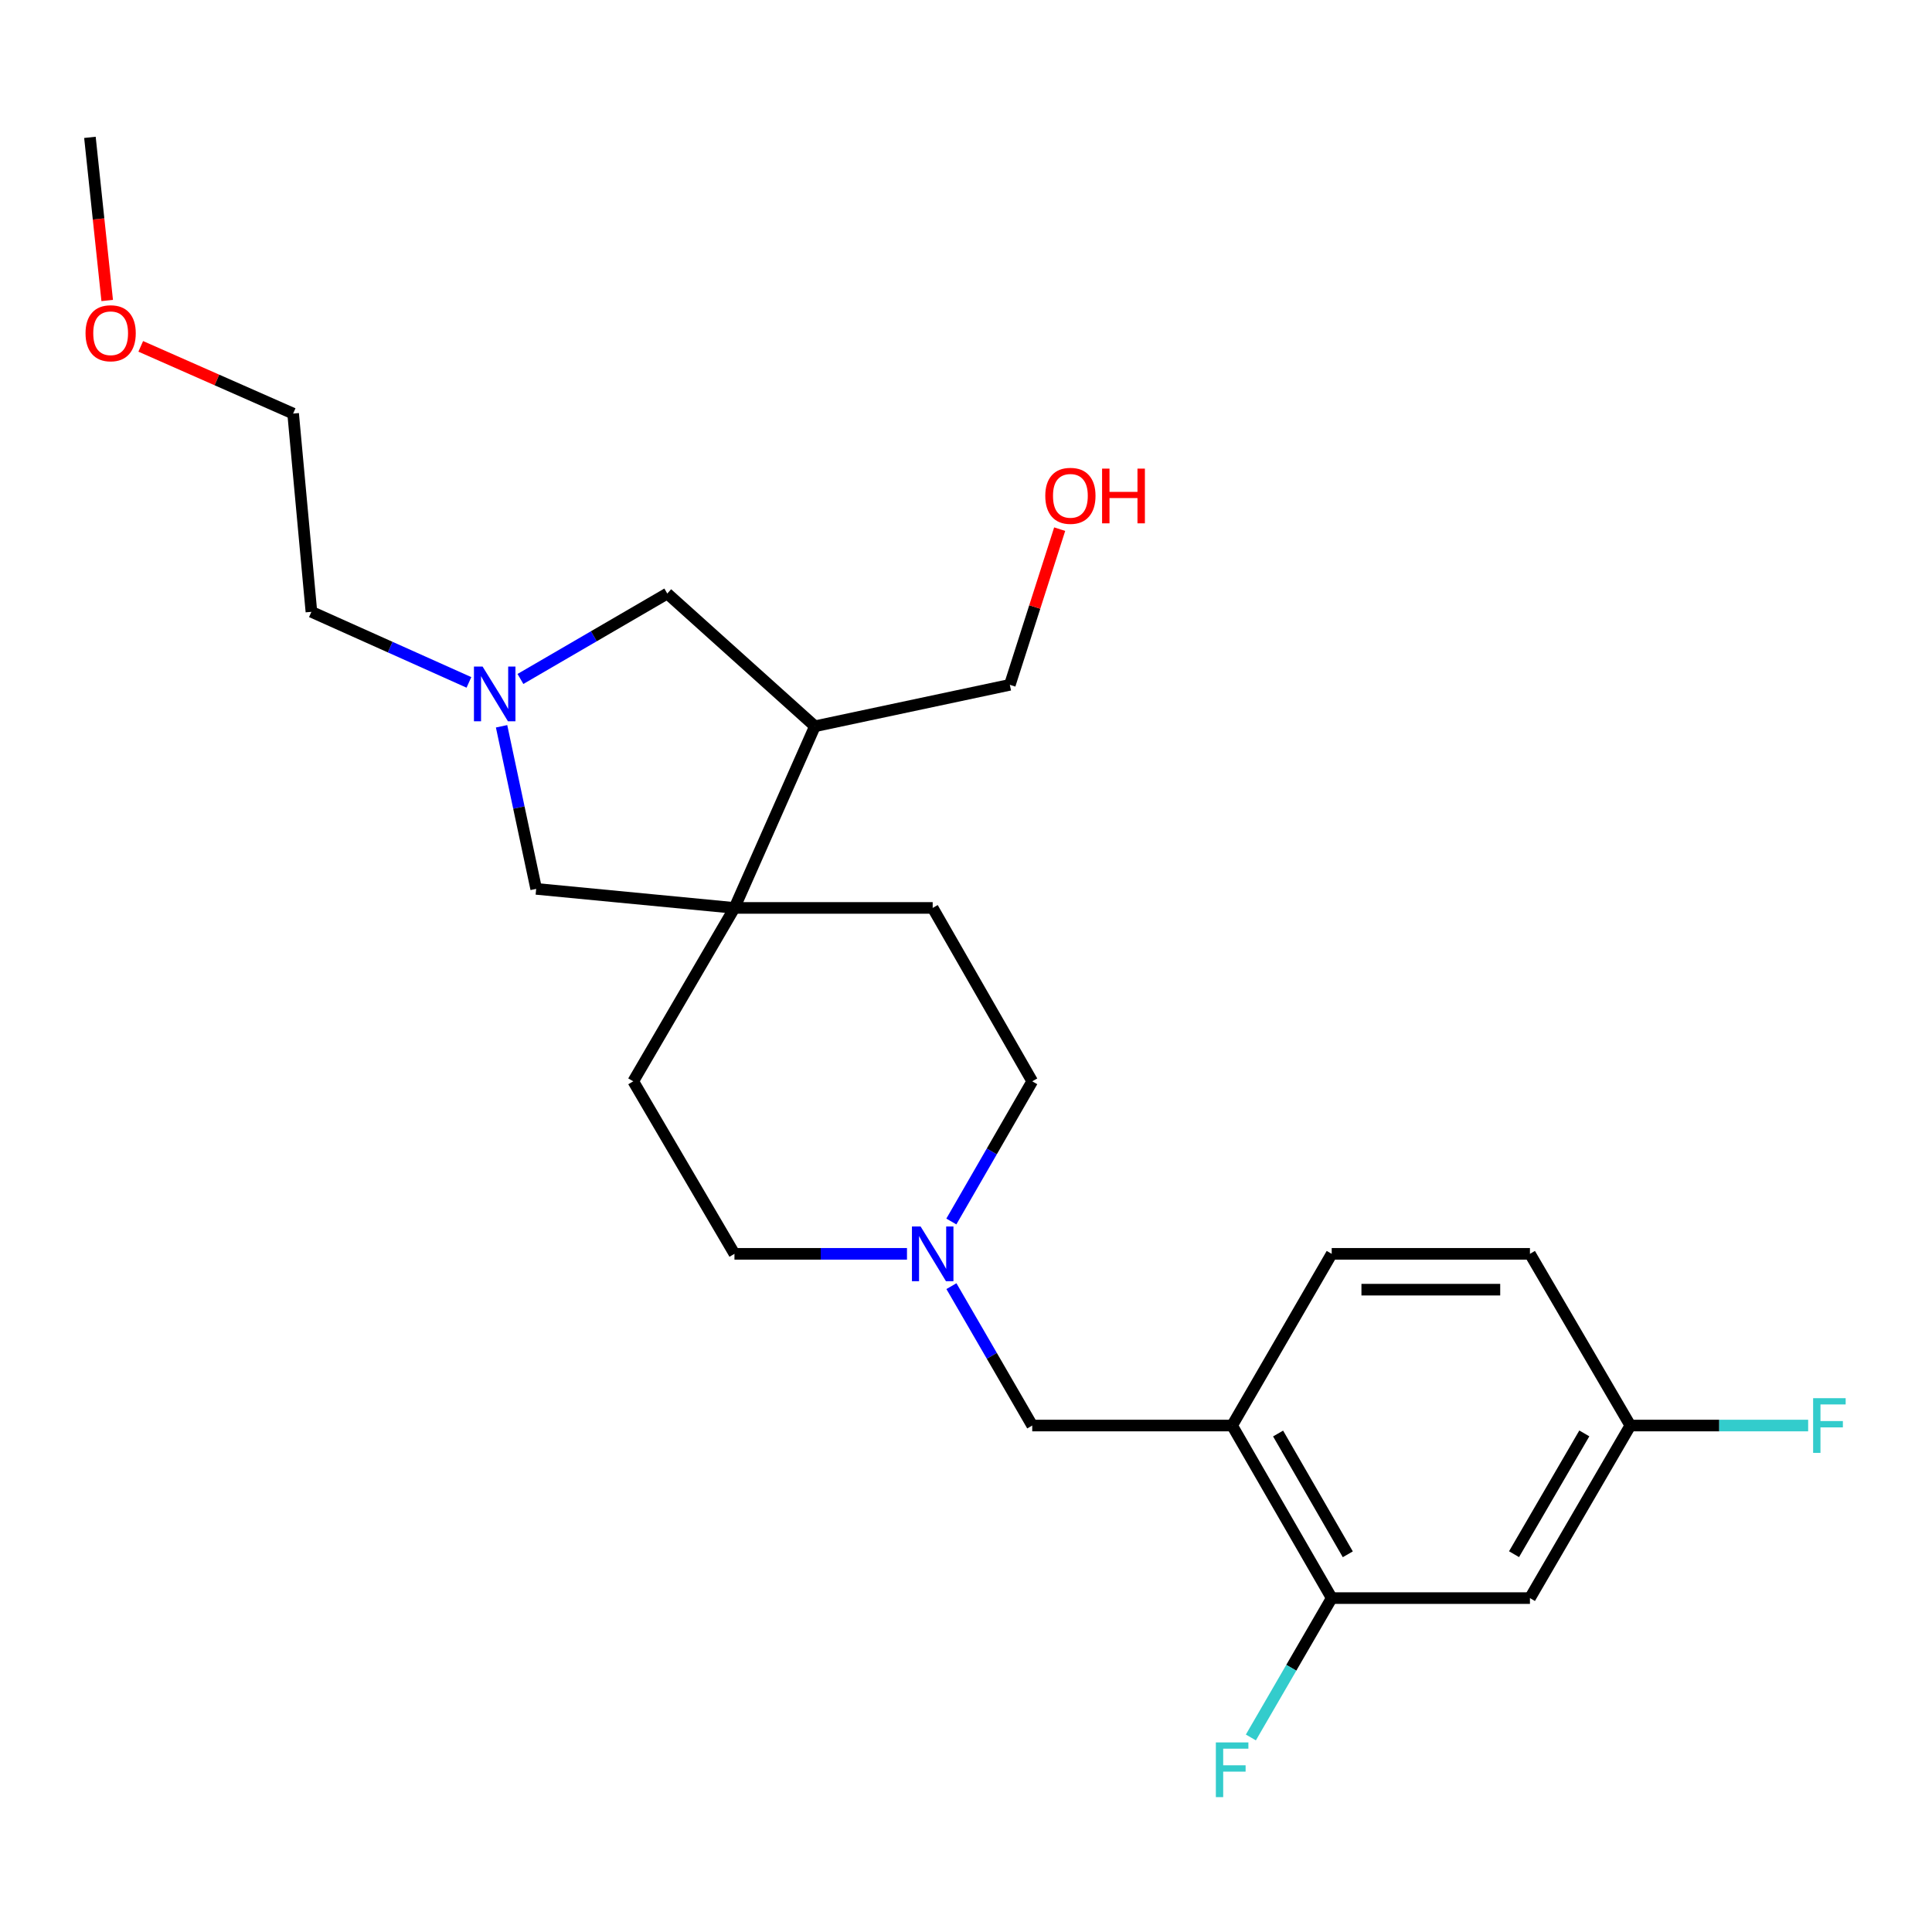 <?xml version='1.0' encoding='iso-8859-1'?>
<svg version='1.1' baseProfile='full'
              xmlns='http://www.w3.org/2000/svg'
                      xmlns:rdkit='http://www.rdkit.org/xml'
                      xmlns:xlink='http://www.w3.org/1999/xlink'
                  xml:space='preserve'
width='1000px' height='1000px' viewBox='0 0 1000 1000'>
<!-- END OF HEADER -->
<rect style='opacity:1.0;fill:#FFFFFF;stroke:none' width='1000' height='1000' x='0' y='0'> </rect>
<path class='bond-2' d='M 380.152,469.94 L 421.796,375.916' style='fill:none;fill-rule:evenodd;stroke:#000000;stroke-width:6px;stroke-linecap:butt;stroke-linejoin:miter;stroke-opacity:1' />
<path class='bond-5' d='M 380.152,469.94 L 277.525,460.081' style='fill:none;fill-rule:evenodd;stroke:#000000;stroke-width:6px;stroke-linecap:butt;stroke-linejoin:miter;stroke-opacity:1' />
<path class='bond-9' d='M 380.152,469.94 L 482.758,469.94' style='fill:none;fill-rule:evenodd;stroke:#000000;stroke-width:6px;stroke-linecap:butt;stroke-linejoin:miter;stroke-opacity:1' />
<path class='bond-10' d='M 380.152,469.94 L 327.772,559.689' style='fill:none;fill-rule:evenodd;stroke:#000000;stroke-width:6px;stroke-linecap:butt;stroke-linejoin:miter;stroke-opacity:1' />
<path class='bond-0' d='M 259.616,375.923 L 268.571,418.002' style='fill:none;fill-rule:evenodd;stroke:#0000FF;stroke-width:6px;stroke-linecap:butt;stroke-linejoin:miter;stroke-opacity:1' />
<path class='bond-0' d='M 268.571,418.002 L 277.525,460.081' style='fill:none;fill-rule:evenodd;stroke:#000000;stroke-width:6px;stroke-linecap:butt;stroke-linejoin:miter;stroke-opacity:1' />
<path class='bond-18' d='M 242.715,353.208 L 201.95,334.941' style='fill:none;fill-rule:evenodd;stroke:#0000FF;stroke-width:6px;stroke-linecap:butt;stroke-linejoin:miter;stroke-opacity:1' />
<path class='bond-18' d='M 201.95,334.941 L 161.185,316.675' style='fill:none;fill-rule:evenodd;stroke:#000000;stroke-width:6px;stroke-linecap:butt;stroke-linejoin:miter;stroke-opacity:1' />
<path class='bond-25' d='M 269.378,351.433 L 307.379,329.325' style='fill:none;fill-rule:evenodd;stroke:#0000FF;stroke-width:6px;stroke-linecap:butt;stroke-linejoin:miter;stroke-opacity:1' />
<path class='bond-25' d='M 307.379,329.325 L 345.38,307.217' style='fill:none;fill-rule:evenodd;stroke:#000000;stroke-width:6px;stroke-linecap:butt;stroke-linejoin:miter;stroke-opacity:1' />
<path class='bond-1' d='M 637.744,737.856 L 534.283,737.856' style='fill:none;fill-rule:evenodd;stroke:#000000;stroke-width:6px;stroke-linecap:butt;stroke-linejoin:miter;stroke-opacity:1' />
<path class='bond-4' d='M 637.744,737.856 L 689.29,827.172' style='fill:none;fill-rule:evenodd;stroke:#000000;stroke-width:6px;stroke-linecap:butt;stroke-linejoin:miter;stroke-opacity:1' />
<path class='bond-4' d='M 661.538,741.984 L 697.62,804.505' style='fill:none;fill-rule:evenodd;stroke:#000000;stroke-width:6px;stroke-linecap:butt;stroke-linejoin:miter;stroke-opacity:1' />
<path class='bond-11' d='M 637.744,737.856 L 689.29,648.984' style='fill:none;fill-rule:evenodd;stroke:#000000;stroke-width:6px;stroke-linecap:butt;stroke-linejoin:miter;stroke-opacity:1' />
<path class='bond-6' d='M 421.796,375.916 L 345.38,307.217' style='fill:none;fill-rule:evenodd;stroke:#000000;stroke-width:6px;stroke-linecap:butt;stroke-linejoin:miter;stroke-opacity:1' />
<path class='bond-19' d='M 421.796,375.916 L 522.692,354.466' style='fill:none;fill-rule:evenodd;stroke:#000000;stroke-width:6px;stroke-linecap:butt;stroke-linejoin:miter;stroke-opacity:1' />
<path class='bond-3' d='M 469.453,648.984 L 424.803,648.984' style='fill:none;fill-rule:evenodd;stroke:#0000FF;stroke-width:6px;stroke-linecap:butt;stroke-linejoin:miter;stroke-opacity:1' />
<path class='bond-3' d='M 424.803,648.984 L 380.152,648.984' style='fill:none;fill-rule:evenodd;stroke:#000000;stroke-width:6px;stroke-linecap:butt;stroke-linejoin:miter;stroke-opacity:1' />
<path class='bond-8' d='M 492.457,665.712 L 513.37,701.784' style='fill:none;fill-rule:evenodd;stroke:#0000FF;stroke-width:6px;stroke-linecap:butt;stroke-linejoin:miter;stroke-opacity:1' />
<path class='bond-8' d='M 513.37,701.784 L 534.283,737.856' style='fill:none;fill-rule:evenodd;stroke:#000000;stroke-width:6px;stroke-linecap:butt;stroke-linejoin:miter;stroke-opacity:1' />
<path class='bond-24' d='M 492.416,632.246 L 513.35,595.968' style='fill:none;fill-rule:evenodd;stroke:#0000FF;stroke-width:6px;stroke-linecap:butt;stroke-linejoin:miter;stroke-opacity:1' />
<path class='bond-24' d='M 513.35,595.968 L 534.283,559.689' style='fill:none;fill-rule:evenodd;stroke:#000000;stroke-width:6px;stroke-linecap:butt;stroke-linejoin:miter;stroke-opacity:1' />
<path class='bond-7' d='M 689.29,827.172 L 791.896,827.172' style='fill:none;fill-rule:evenodd;stroke:#000000;stroke-width:6px;stroke-linecap:butt;stroke-linejoin:miter;stroke-opacity:1' />
<path class='bond-15' d='M 689.29,827.172 L 668.369,863.239' style='fill:none;fill-rule:evenodd;stroke:#000000;stroke-width:6px;stroke-linecap:butt;stroke-linejoin:miter;stroke-opacity:1' />
<path class='bond-15' d='M 668.369,863.239 L 647.448,899.306' style='fill:none;fill-rule:evenodd;stroke:#33CCCC;stroke-width:6px;stroke-linecap:butt;stroke-linejoin:miter;stroke-opacity:1' />
<path class='bond-26' d='M 791.896,827.172 L 843.864,737.856' style='fill:none;fill-rule:evenodd;stroke:#000000;stroke-width:6px;stroke-linecap:butt;stroke-linejoin:miter;stroke-opacity:1' />
<path class='bond-26' d='M 783.662,804.448 L 820.039,741.927' style='fill:none;fill-rule:evenodd;stroke:#000000;stroke-width:6px;stroke-linecap:butt;stroke-linejoin:miter;stroke-opacity:1' />
<path class='bond-13' d='M 482.758,469.94 L 534.283,559.689' style='fill:none;fill-rule:evenodd;stroke:#000000;stroke-width:6px;stroke-linecap:butt;stroke-linejoin:miter;stroke-opacity:1' />
<path class='bond-14' d='M 327.772,559.689 L 380.152,648.984' style='fill:none;fill-rule:evenodd;stroke:#000000;stroke-width:6px;stroke-linecap:butt;stroke-linejoin:miter;stroke-opacity:1' />
<path class='bond-16' d='M 689.29,648.984 L 791.896,648.984' style='fill:none;fill-rule:evenodd;stroke:#000000;stroke-width:6px;stroke-linecap:butt;stroke-linejoin:miter;stroke-opacity:1' />
<path class='bond-16' d='M 704.681,667.529 L 776.505,667.529' style='fill:none;fill-rule:evenodd;stroke:#000000;stroke-width:6px;stroke-linecap:butt;stroke-linejoin:miter;stroke-opacity:1' />
<path class='bond-12' d='M 843.864,737.856 L 791.896,648.984' style='fill:none;fill-rule:evenodd;stroke:#000000;stroke-width:6px;stroke-linecap:butt;stroke-linejoin:miter;stroke-opacity:1' />
<path class='bond-17' d='M 843.864,737.856 L 889.88,737.856' style='fill:none;fill-rule:evenodd;stroke:#000000;stroke-width:6px;stroke-linecap:butt;stroke-linejoin:miter;stroke-opacity:1' />
<path class='bond-17' d='M 889.88,737.856 L 935.897,737.856' style='fill:none;fill-rule:evenodd;stroke:#33CCCC;stroke-width:6px;stroke-linecap:butt;stroke-linejoin:miter;stroke-opacity:1' />
<path class='bond-22' d='M 161.185,316.675 L 151.727,214.069' style='fill:none;fill-rule:evenodd;stroke:#000000;stroke-width:6px;stroke-linecap:butt;stroke-linejoin:miter;stroke-opacity:1' />
<path class='bond-20' d='M 522.692,354.466 L 535.589,314.177' style='fill:none;fill-rule:evenodd;stroke:#000000;stroke-width:6px;stroke-linecap:butt;stroke-linejoin:miter;stroke-opacity:1' />
<path class='bond-20' d='M 535.589,314.177 L 548.486,273.888' style='fill:none;fill-rule:evenodd;stroke:#FF0000;stroke-width:6px;stroke-linecap:butt;stroke-linejoin:miter;stroke-opacity:1' />
<path class='bond-21' d='M 72.851,179.277 L 112.289,196.673' style='fill:none;fill-rule:evenodd;stroke:#FF0000;stroke-width:6px;stroke-linecap:butt;stroke-linejoin:miter;stroke-opacity:1' />
<path class='bond-21' d='M 112.289,196.673 L 151.727,214.069' style='fill:none;fill-rule:evenodd;stroke:#000000;stroke-width:6px;stroke-linecap:butt;stroke-linejoin:miter;stroke-opacity:1' />
<path class='bond-23' d='M 55.485,155.537 L 51.015,113.316' style='fill:none;fill-rule:evenodd;stroke:#FF0000;stroke-width:6px;stroke-linecap:butt;stroke-linejoin:miter;stroke-opacity:1' />
<path class='bond-23' d='M 51.015,113.316 L 46.545,71.096' style='fill:none;fill-rule:evenodd;stroke:#000000;stroke-width:6px;stroke-linecap:butt;stroke-linejoin:miter;stroke-opacity:1' />
<path  class='atom-1' d='M 249.794 345.025
L 259.074 360.025
Q 259.994 361.505, 261.474 364.185
Q 262.954 366.865, 263.034 367.025
L 263.034 345.025
L 266.794 345.025
L 266.794 373.345
L 262.914 373.345
L 252.954 356.945
Q 251.794 355.025, 250.554 352.825
Q 249.354 350.625, 248.994 349.945
L 248.994 373.345
L 245.314 373.345
L 245.314 345.025
L 249.794 345.025
' fill='#0000FF'/>
<path  class='atom-4' d='M 476.498 634.824
L 485.778 649.824
Q 486.698 651.304, 488.178 653.984
Q 489.658 656.664, 489.738 656.824
L 489.738 634.824
L 493.498 634.824
L 493.498 663.144
L 489.618 663.144
L 479.658 646.744
Q 478.498 644.824, 477.258 642.624
Q 476.058 640.424, 475.698 639.744
L 475.698 663.144
L 472.018 663.144
L 472.018 634.824
L 476.498 634.824
' fill='#0000FF'/>
<path  class='atom-16' d='M 629.324 901.874
L 646.164 901.874
L 646.164 905.114
L 633.124 905.114
L 633.124 913.714
L 644.724 913.714
L 644.724 916.994
L 633.124 916.994
L 633.124 930.194
L 629.324 930.194
L 629.324 901.874
' fill='#33CCCC'/>
<path  class='atom-18' d='M 938.472 723.696
L 955.312 723.696
L 955.312 726.936
L 942.272 726.936
L 942.272 735.536
L 953.872 735.536
L 953.872 738.816
L 942.272 738.816
L 942.272 752.016
L 938.472 752.016
L 938.472 723.696
' fill='#33CCCC'/>
<path  class='atom-21' d='M 541.034 256.638
Q 541.034 249.838, 544.394 246.038
Q 547.754 242.238, 554.034 242.238
Q 560.314 242.238, 563.674 246.038
Q 567.034 249.838, 567.034 256.638
Q 567.034 263.518, 563.634 267.438
Q 560.234 271.318, 554.034 271.318
Q 547.794 271.318, 544.394 267.438
Q 541.034 263.558, 541.034 256.638
M 554.034 268.118
Q 558.354 268.118, 560.674 265.238
Q 563.034 262.318, 563.034 256.638
Q 563.034 251.078, 560.674 248.278
Q 558.354 245.438, 554.034 245.438
Q 549.714 245.438, 547.354 248.238
Q 545.034 251.038, 545.034 256.638
Q 545.034 262.358, 547.354 265.238
Q 549.714 268.118, 554.034 268.118
' fill='#FF0000'/>
<path  class='atom-21' d='M 570.434 242.558
L 574.274 242.558
L 574.274 254.598
L 588.754 254.598
L 588.754 242.558
L 592.594 242.558
L 592.594 270.878
L 588.754 270.878
L 588.754 257.798
L 574.274 257.798
L 574.274 270.878
L 570.434 270.878
L 570.434 242.558
' fill='#FF0000'/>
<path  class='atom-22' d='M 44.27 172.484
Q 44.27 165.684, 47.63 161.884
Q 50.99 158.084, 57.27 158.084
Q 63.55 158.084, 66.91 161.884
Q 70.27 165.684, 70.27 172.484
Q 70.27 179.364, 66.87 183.284
Q 63.47 187.164, 57.27 187.164
Q 51.03 187.164, 47.63 183.284
Q 44.27 179.404, 44.27 172.484
M 57.27 183.964
Q 61.59 183.964, 63.91 181.084
Q 66.27 178.164, 66.27 172.484
Q 66.27 166.924, 63.91 164.124
Q 61.59 161.284, 57.27 161.284
Q 52.95 161.284, 50.59 164.084
Q 48.27 166.884, 48.27 172.484
Q 48.27 178.204, 50.59 181.084
Q 52.95 183.964, 57.27 183.964
' fill='#FF0000'/>
</svg>
